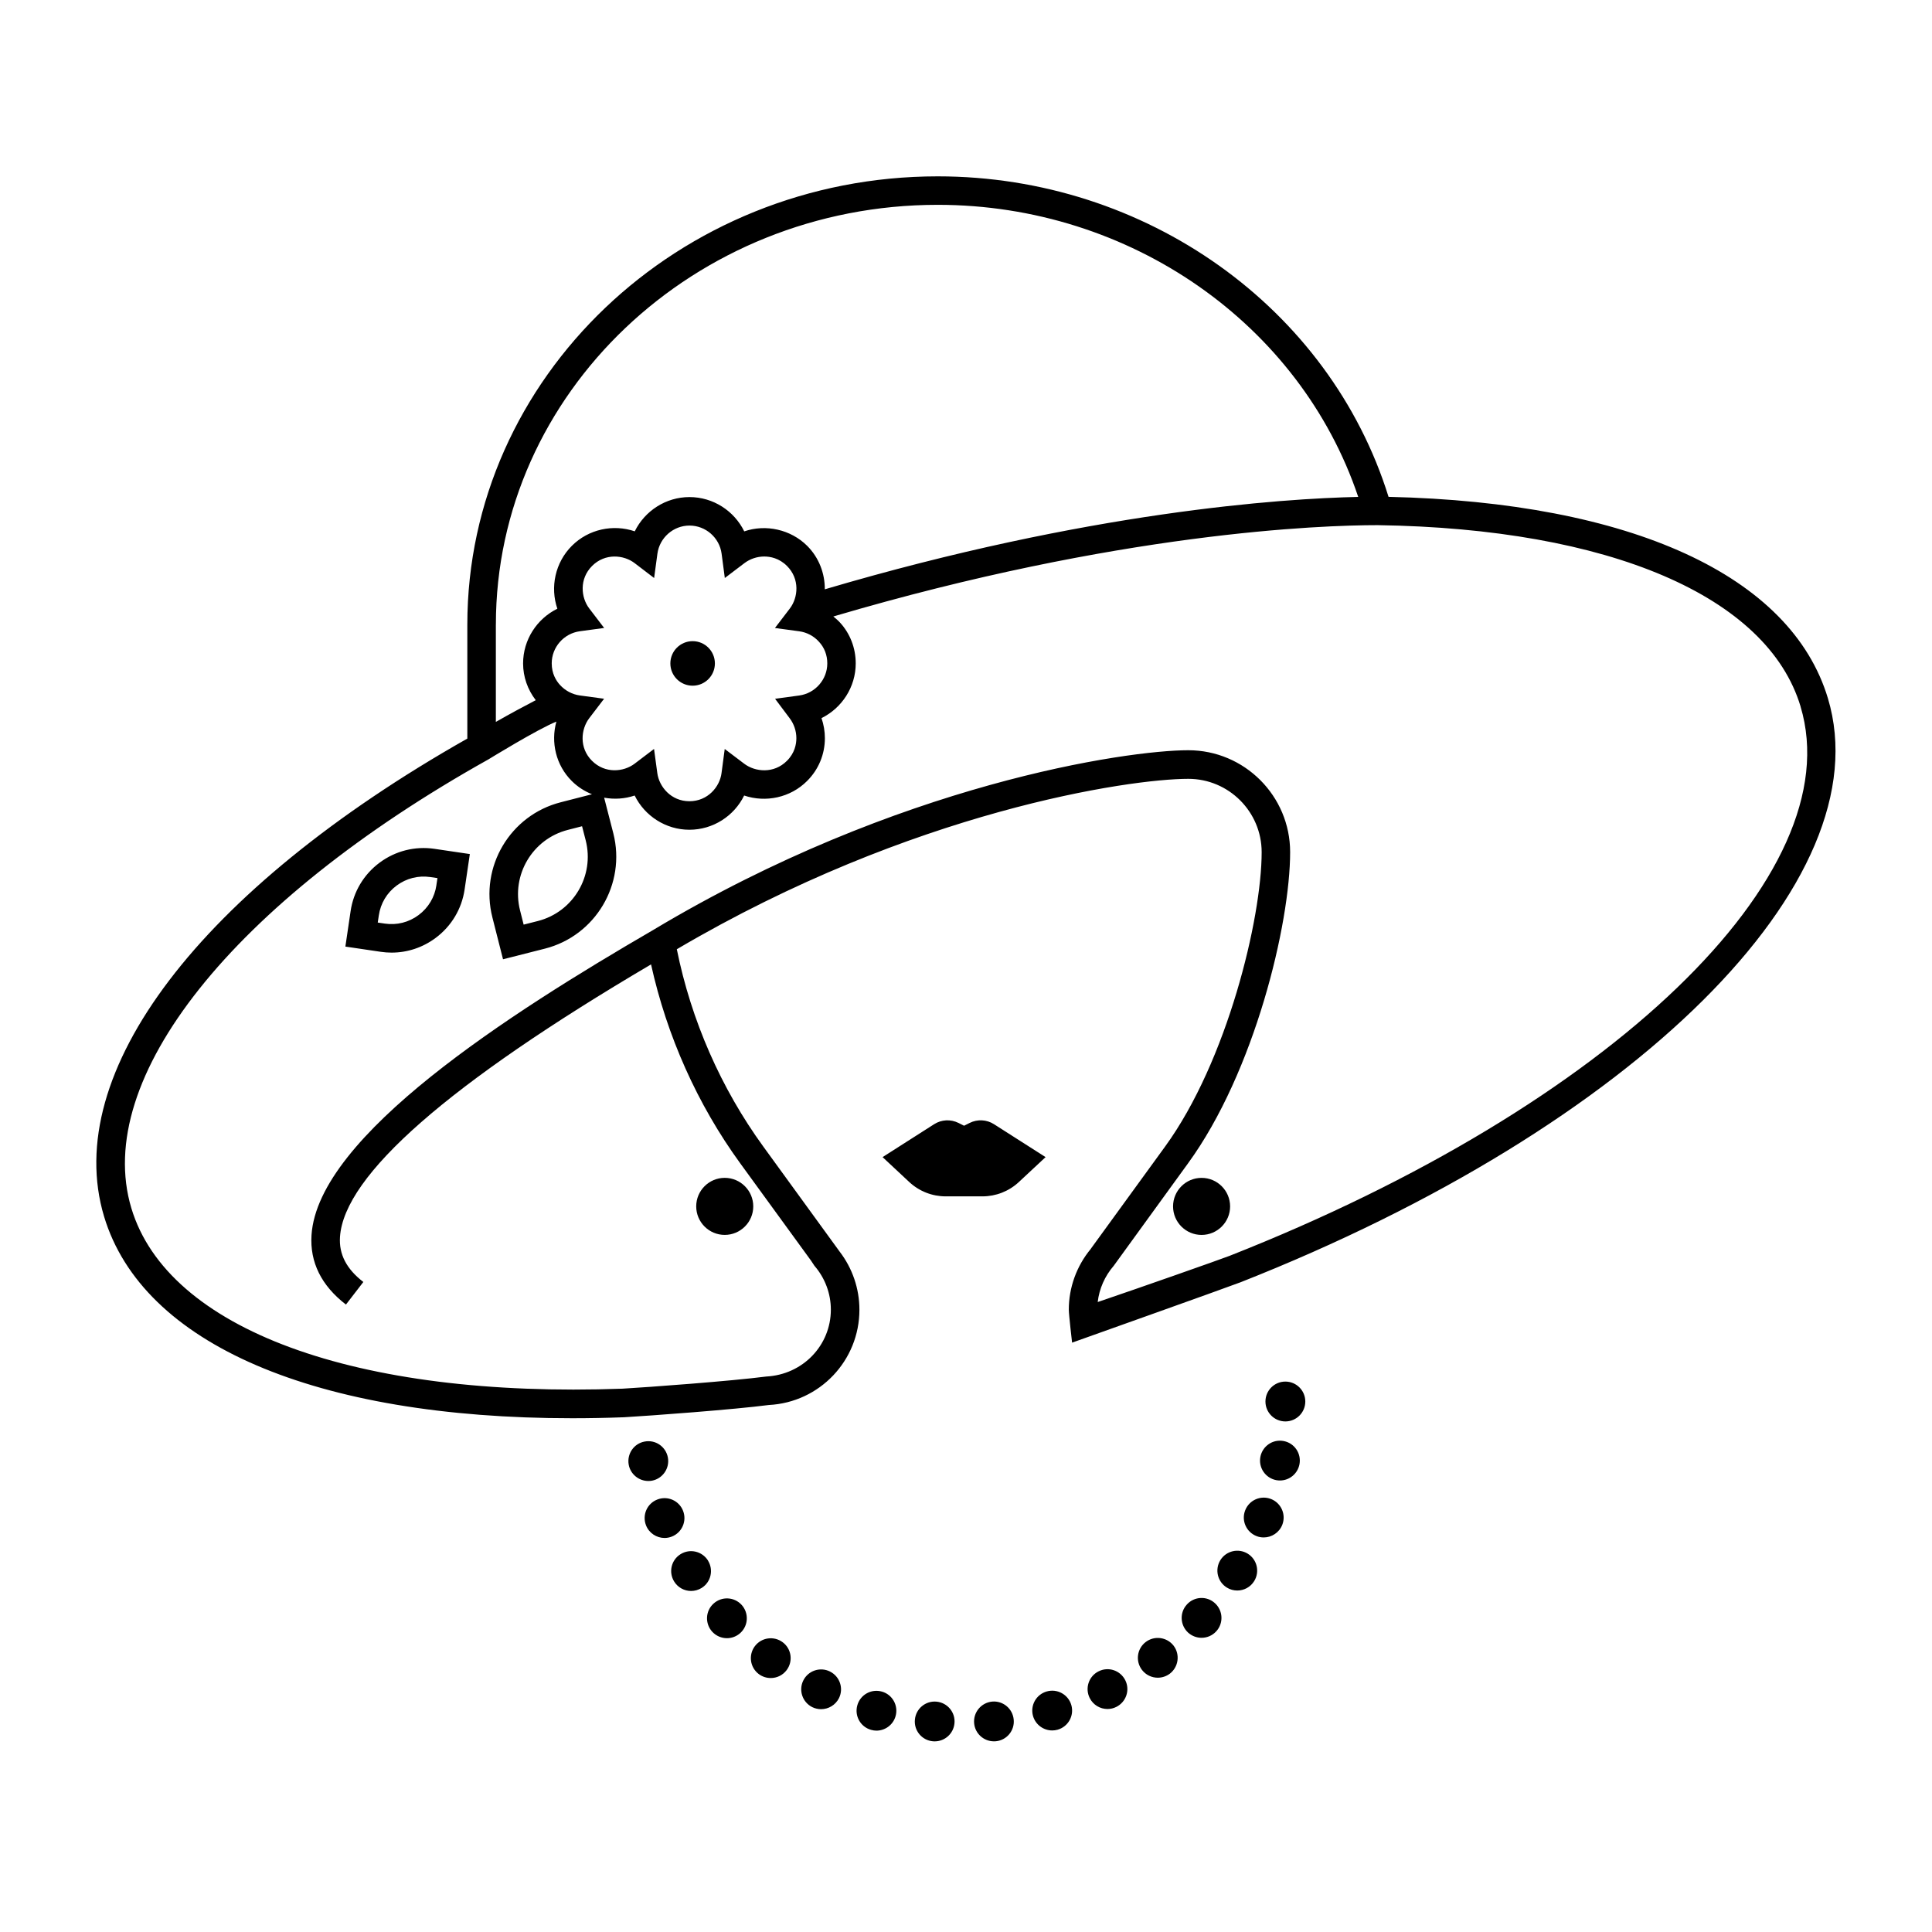 <?xml version="1.0" encoding="UTF-8"?>
<!-- Uploaded to: ICON Repo, www.svgrepo.com, Generator: ICON Repo Mixer Tools -->
<svg fill="#000000" width="800px" height="800px" version="1.1" viewBox="144 144 512 512" xmlns="http://www.w3.org/2000/svg">
 <path d="m381.34 598.79c-0.648 2.324-2.777 3.848-5.078 3.848-0.457 0-0.945-0.07-1.426-0.211-2.812-0.789-4.43-3.707-3.637-6.504 0.789-2.812 3.707-4.43 6.504-3.637 2.809 0.789 4.426 3.707 3.637 6.504zm53.797-11.867c-2.602 1.285-3.656 4.465-2.359 7.062 0.918 1.844 2.777 2.918 4.711 2.918 0.789 0 1.598-0.176 2.352-0.559 2.602-1.301 3.672-4.465 2.371-7.062-1.312-2.621-4.477-3.68-7.074-2.359zm-118.35-50.527c2.848-0.543 4.746-3.305 4.203-6.168-0.543-2.867-3.285-4.746-6.152-4.203-2.867 0.527-4.746 3.285-4.219 6.152 0.473 2.527 2.707 4.301 5.184 4.301 0.316 0.004 0.648-0.023 0.984-0.082zm155.82-52.527c-2.684 1.059-44.492 15.945-44.492 15.945s-0.871-7.473-0.871-8.734c0-5.856 2.055-11.547 5.809-16.09l0.188-0.277 19.488-26.816c16.496-22.656 25.625-60.539 25.625-78.059 0-10.715-8.715-19.438-19.438-19.438-15.422 0-73.031 8.344-135.55 45.16 3.797 18.828 11.699 36.863 22.938 52.316l20.199 27.797c3.402 4.418 5.254 9.84 5.254 15.418 0 13.473-10.543 24.562-24.008 25.25-9.168 1.203-31.355 2.84-38.336 3.246-4.691 0.176-9.297 0.262-13.789 0.262-67.965 0-113.86-19.598-124.04-53.465-11.445-38.125 25.402-86.535 96.266-126.65v-30.199c0-65.504 55.922-118.8 124.66-118.8 55.148 0 103.86 34.781 119.47 84.934 64.293 1.465 106.66 20.859 116.44 53.395 14.543 48.395-50.984 113.5-155.81 154.81zm-197.2-174.34v25.785c3.875-2.215 7.598-4.211 10.574-5.758-2.133-2.769-3.356-6.156-3.356-9.742 0-6.277 3.672-11.844 9.078-14.496-1.945-5.691-0.598-12.223 3.844-16.668 4.445-4.445 10.977-5.785 16.668-3.84 2.656-5.41 8.227-9.078 14.5-9.078 6.297 0 11.871 3.672 14.516 9.09 5.727-1.977 12.344-0.492 16.676 3.828 3.144 3.144 4.699 7.324 4.676 11.523 69.883-20.633 121.23-24.047 141.36-24.484-15.398-45.797-60.43-77.406-111.43-77.406-64.574 0-117.1 49.906-117.1 111.25zm73.996 19.656 6.398-0.871c4.242-0.578 7.441-4.238 7.441-8.508 0-2.18-0.75-4.156-2.18-5.707-1.379-1.547-3.246-2.523-5.254-2.801l-6.438-0.871 3.945-5.164c2.207-2.891 2.695-7.828-0.75-11.273-2.074-2.07-4.422-2.508-6.031-2.508-1.898 0-3.773 0.629-5.273 1.77l-5.176 3.926-0.852-6.445c-0.562-4.246-4.223-7.453-8.508-7.453-4.273 0-7.93 3.211-8.504 7.461l-0.871 6.438-5.164-3.945c-2.887-2.207-7.828-2.699-11.273 0.746-3.445 3.445-2.961 8.383-0.75 11.273l3.945 5.164-6.438 0.871c-4.254 0.578-7.457 4.231-7.457 8.504 0 2.754 1.184 4.625 2.18 5.715 1.395 1.531 3.266 2.523 5.285 2.797l6.414 0.871-3.949 5.172c-2.207 2.91-2.699 7.856 0.742 11.273 3.457 3.457 8.387 2.969 11.289 0.77l5.152-3.91 0.871 6.414c0.492 3.606 3.641 7.441 8.504 7.441 4.887 0 8.035-3.828 8.508-7.426l0.852-6.422 5.168 3.91c2.906 2.195 7.859 2.691 11.309-0.762 2.074-2.055 2.508-4.402 2.508-6.012 0-1.895-0.629-3.769-1.773-5.281zm271.77 2.047c-8.77-29.195-50.672-47.16-112.08-48.062-14.902 0.004-68.473 1.848-144.25 24.203 0.629 0.516 1.25 1.039 1.797 1.648 2.656 2.898 4.137 6.734 4.137 10.785 0 6.277-3.668 11.844-9.07 14.5 0.586 1.703 0.898 3.5 0.898 5.309 0 4.309-1.684 8.344-4.734 11.371-4.418 4.418-10.953 5.769-16.66 3.836-2.644 5.406-8.219 9.07-14.516 9.07-6.273 0-11.844-3.668-14.5-9.07-2.621 0.891-5.406 1.055-8.086 0.574l2.43 9.445c3.422 13.438-4.719 27.145-18.137 30.562h-0.004l-11.09 2.816-2.816-11.09c-3.422-13.406 4.707-27.102 18.113-30.52l8.277-2.125c-1.953-0.789-3.785-1.945-5.352-3.508-4.207-4.191-5.602-10.262-4.082-15.742-4.984 2-17.996 10.004-17.996 10.004-67.809 37.914-104.96 84.609-94.641 118.94 9.648 32.117 59.465 50.418 130.16 47.836 6.898-0.395 28.797-2.012 38.09-3.219 9.734-0.508 17.125-8.289 17.125-17.73 0-4.254-1.547-8.383-4.352-11.621l-0.922-1.391-18.73-25.746c-11.367-15.629-19.453-33.766-23.648-52.73-53.586 31.555-81.367 55.863-82.434 72.23-0.301 4.59 1.727 8.496 6.191 11.93l-4.613 5.984c-6.519-5.023-9.586-11.215-9.125-18.41 1.715-26.312 52.477-58.746 90.57-80.867l0.074-0.047c64.859-38.84 125.56-47.578 141.71-47.578 14.887 0 26.992 12.105 26.992 26.992 0 19.004-9.406 58.25-27.07 82.504l-19.684 27.137c-2.363 2.731-3.836 6.086-4.242 9.602 10.5-3.551 32.727-11.371 34.918-12.234 101.08-39.82 164.73-101.06 151.34-145.59zm-321.95 35.488-0.969-3.758-3.769 0.969c-9.371 2.394-15.047 11.965-12.664 21.336l0.953 3.769 3.769-0.957c9.379-2.391 15.07-11.973 12.68-21.359zm-40.094 2.227 9.383 1.387-1.379 9.355c-0.754 5.168-3.488 9.742-7.684 12.871-3.426 2.551-7.481 3.891-11.668 3.891-0.953 0-1.91-0.07-2.867-0.211l-9.383-1.387 1.379-9.352c0.75-5.176 3.481-9.754 7.684-12.883 4.199-3.121 9.367-4.426 14.535-3.672zm0.805 7.758-1.898-0.277c-3.184-0.465-6.344 0.332-8.926 2.258-2.578 1.918-4.258 4.731-4.719 7.918l-0.281 1.883 1.898 0.277c3.148 0.465 6.34-0.332 8.922-2.262 2.586-1.926 4.262-4.731 4.727-7.91l-0.008-0.012zm67.625-62.793c-3.258 0-5.906 2.641-5.906 5.906 0 3.258 2.644 5.898 5.906 5.898 3.258 0 5.898-2.641 5.898-5.898 0-3.266-2.641-5.906-5.898-5.906zm157.08 196.22c-2.918 0-5.281 2.363-5.281 5.281s2.363 5.281 5.281 5.281c2.918 0 5.281-2.363 5.281-5.281 0-2.914-2.367-5.281-5.281-5.281zm-9.965 45.613c-2.481-1.527-5.727-0.77-7.262 1.707-1.527 2.481-0.77 5.727 1.707 7.262 0.863 0.543 1.828 0.789 2.777 0.789 1.758 0 3.477-0.875 4.481-2.5 1.527-2.477 0.77-5.731-1.703-7.258zm6.144-14.5c-2.727-1.055-5.785 0.297-6.836 3.023-1.055 2.707 0.297 5.762 3.023 6.816 0.613 0.246 1.266 0.352 1.898 0.352 2.109 0 4.109-1.285 4.922-3.356 1.055-2.723-0.301-5.781-3.008-6.836zm-22.281 27.965c-1.969 2.141-1.809 5.481 0.332 7.453 1.02 0.91 2.281 1.371 3.551 1.371 1.441 0 2.863-0.578 3.906-1.723 1.965-2.141 1.809-5.481-0.352-7.453-2.148-1.973-5.484-1.812-7.438 0.352zm-66.363 25.742c-2.902-0.262-5.465 1.879-5.715 4.781-0.281 2.902 1.863 5.465 4.762 5.727 0.156 0.02 0.316 0.02 0.473 0.02 2.707 0 5.008-2.055 5.254-4.797 0.277-2.898-1.871-5.469-4.773-5.731zm55.465-15.812c-2.316 1.758-2.777 5.062-1.02 7.379 1.039 1.371 2.621 2.09 4.203 2.09 1.109 0 2.231-0.352 3.18-1.055 2.316-1.758 2.777-5.078 1.039-7.402-1.773-2.316-5.078-2.769-7.402-1.012zm36.523-53.254c-2.863-0.543-5.606 1.352-6.152 4.219-0.527 2.867 1.355 5.606 4.219 6.152 0.332 0.055 0.648 0.086 0.984 0.086 2.481 0 4.691-1.773 5.168-4.324 0.523-2.863-1.355-5.606-4.219-6.133zm-151.07 43.09c-2.16 1.949-2.301 5.289-0.352 7.438 1.055 1.145 2.481 1.723 3.906 1.723 1.266 0 2.543-0.457 3.566-1.391 2.144-1.969 2.281-5.305 0.316-7.453-1.969-2.141-5.297-2.281-7.438-0.316zm10.949 11.285c-1.738 2.324-1.285 5.621 1.039 7.379 0.945 0.707 2.07 1.055 3.18 1.055 1.602 0 3.164-0.719 4.203-2.09 1.758-2.324 1.301-5.644-1.02-7.379-2.34-1.762-5.644-1.301-7.402 1.035zm-19.016-35.871c-1.055-2.727-4.109-4.062-6.82-3.004-2.727 1.055-4.062 4.109-3.004 6.836 0.805 2.074 2.812 3.356 4.922 3.356 0.637 0 1.285-0.121 1.914-0.367 2.707-1.055 4.043-4.113 2.988-6.82zm38.926 42.582h0.016c-2.621-1.301-5.785-0.246-7.082 2.371-1.301 2.602-0.227 5.762 2.371 7.062 0.754 0.367 1.566 0.543 2.336 0.543 1.949 0 3.812-1.074 4.746-2.918 1.285-2.59 0.234-5.754-2.387-7.059zm43.469-145.05c-1.941-1.238-4.387-1.367-6.445-0.336l-1.484 0.742-1.484-0.742c-2.062-1.027-4.504-0.902-6.445 0.336l-13.668 8.723 7.062 6.594c2.625 2.449 6.074 3.809 9.664 3.809h9.738c3.586 0 7.043-1.359 9.664-3.809l7.07-6.594zm13.98 150.33c-2.797 0.789-4.43 3.707-3.637 6.504 0.672 2.316 2.777 3.828 5.078 3.828 0.473 0 0.969-0.055 1.441-0.195 2.812-0.805 4.43-3.707 3.637-6.519-0.805-2.793-3.723-4.426-6.519-3.617zm-89.785-34.695h0.016c-1.547-2.465-4.797-3.234-7.273-1.688-2.481 1.547-3.234 4.781-1.688 7.262 1.004 1.617 2.727 2.492 4.484 2.492 0.945 0 1.914-0.262 2.797-0.805 2.457-1.531 3.211-4.781 1.664-7.262zm75.305 37.383c-2.898 0.281-5.023 2.848-4.762 5.75 0.246 2.727 2.551 4.781 5.254 4.781 0.156 0 0.316 0 0.473-0.016 2.898-0.262 5.043-2.832 4.762-5.727-0.258-2.91-2.824-5.055-5.727-4.789zm-70.855-123.68c4.172 0 7.559-3.387 7.559-7.559s-3.387-7.559-7.559-7.559-7.559 3.387-7.559 7.559c0.004 4.176 3.387 7.559 7.559 7.559zm126.37-15.113c-4.172 0-7.559 3.387-7.559 7.559 0 4.172 3.387 7.559 7.559 7.559s7.559-3.387 7.559-7.559c-0.004-4.172-3.387-7.559-7.559-7.559z"/>
</svg>